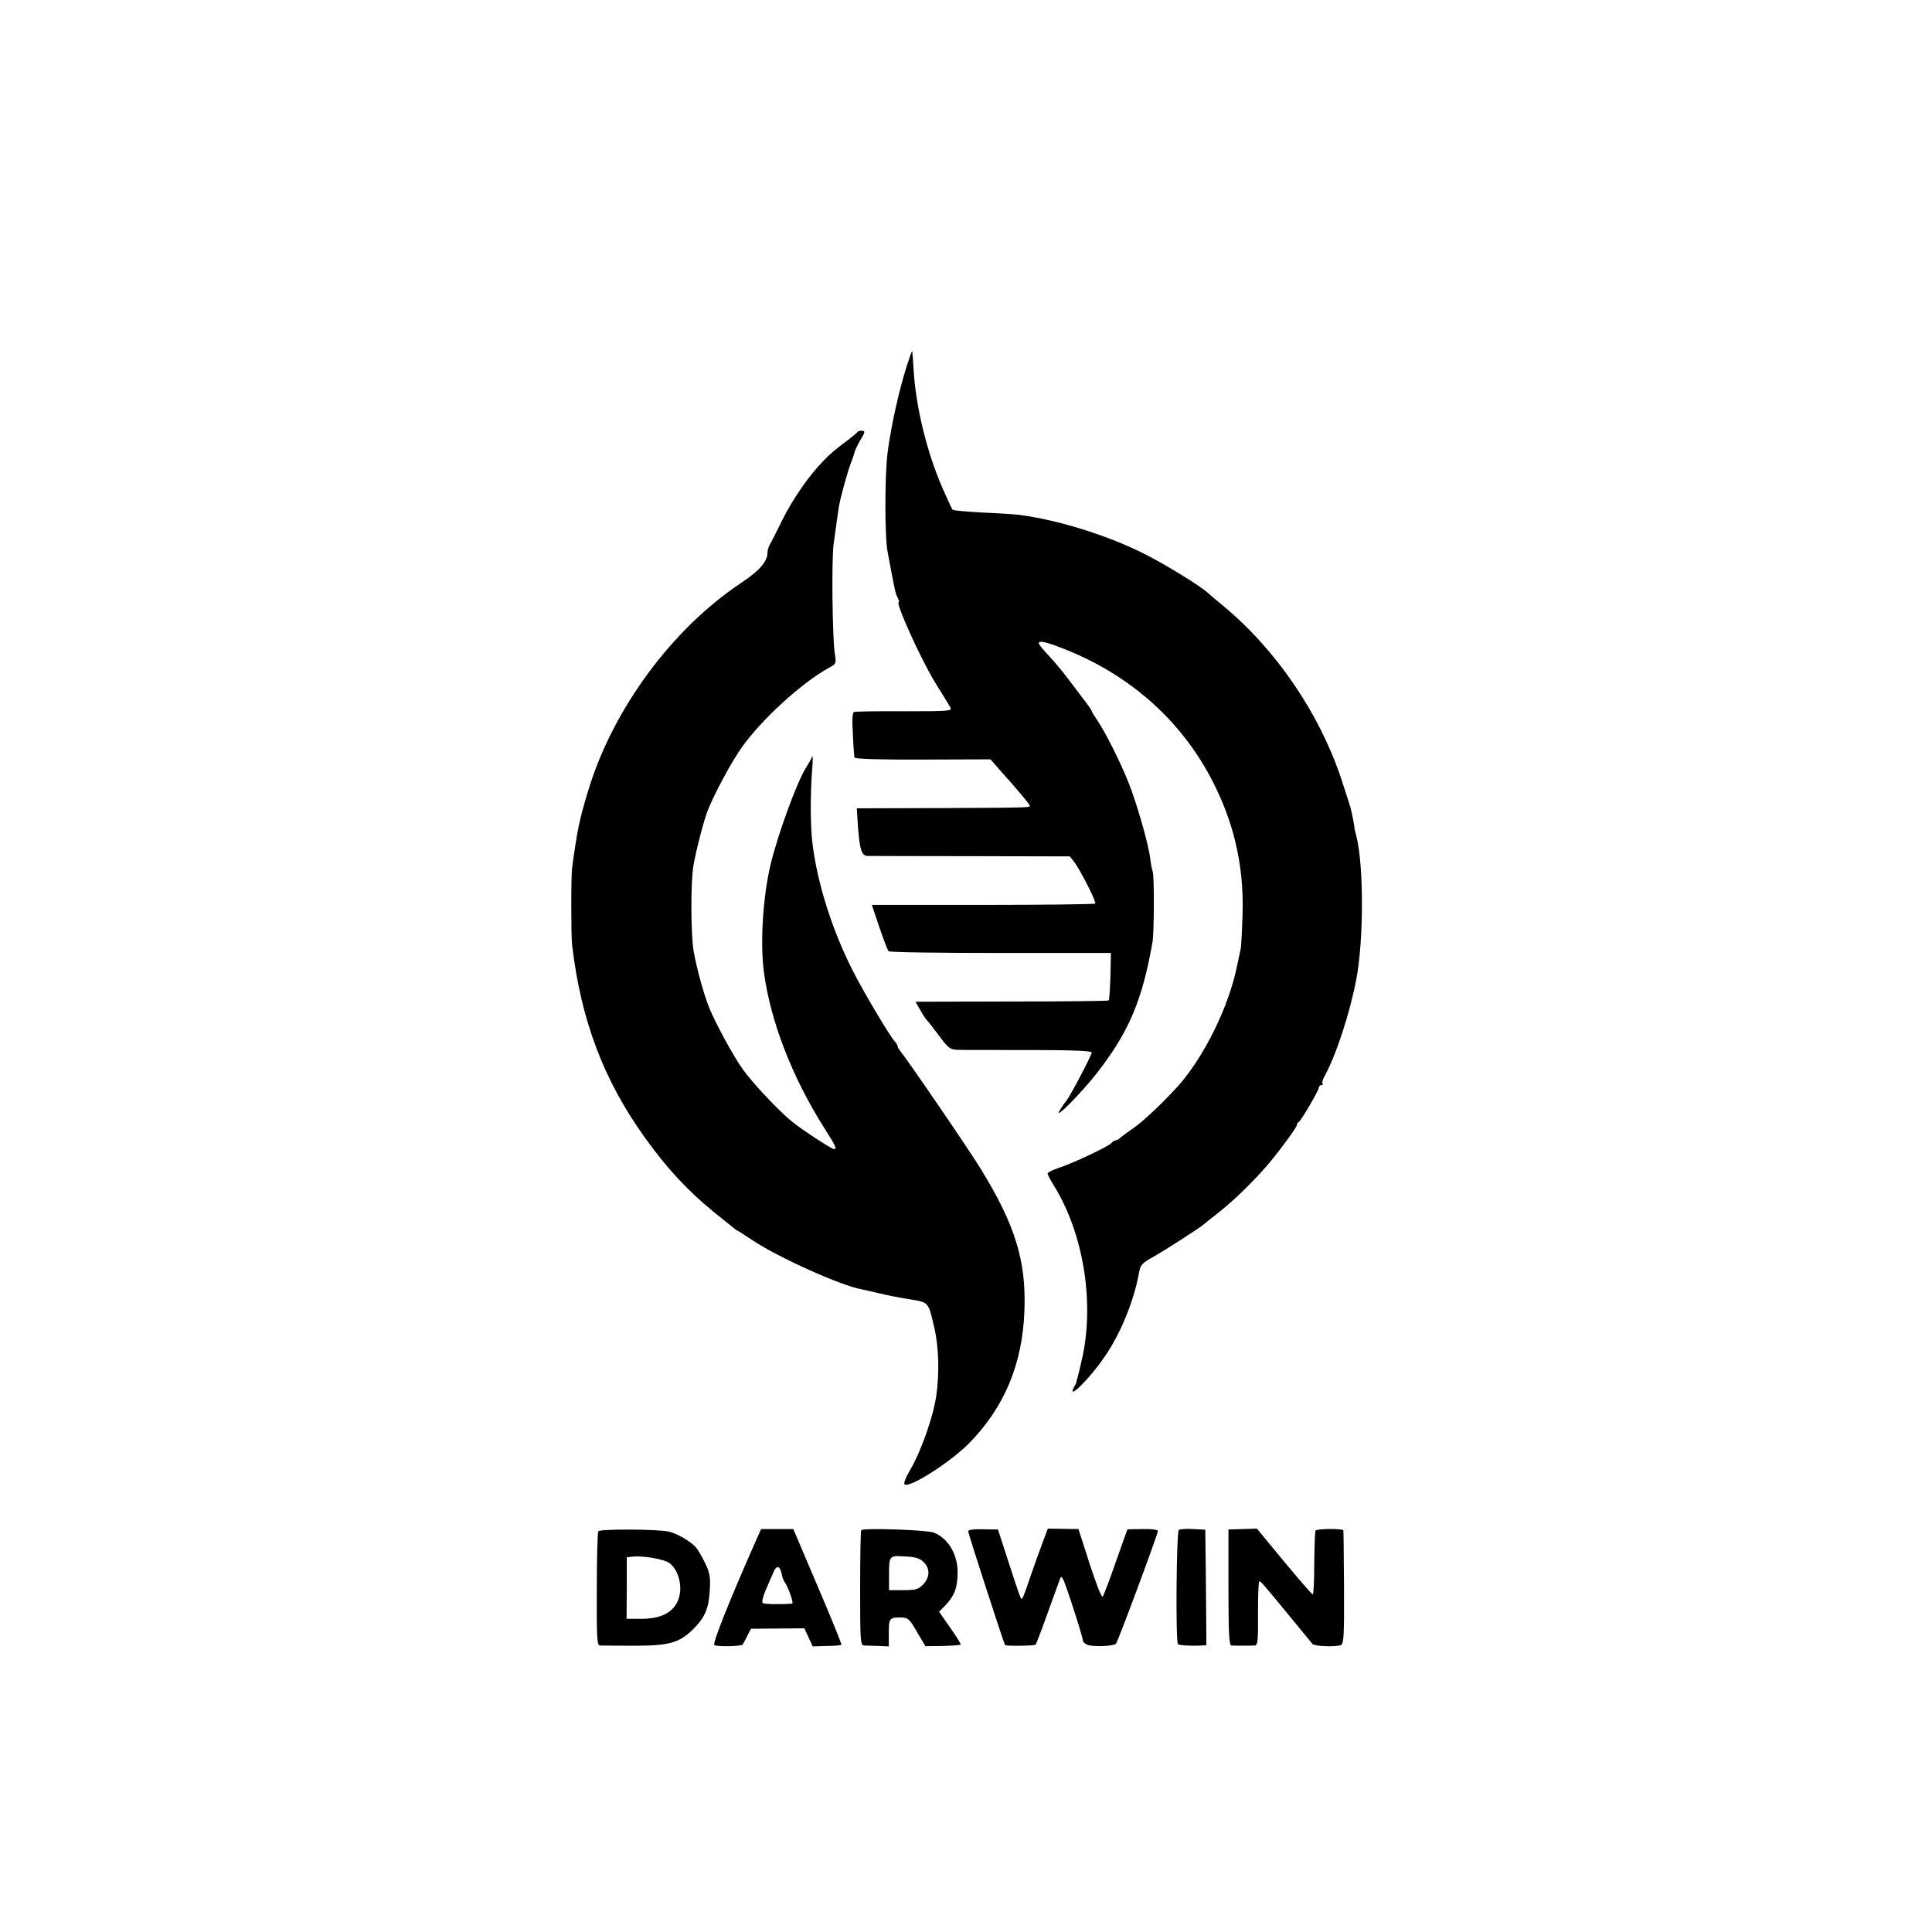 <?xml version="1.0" standalone="no"?>
<!DOCTYPE svg PUBLIC "-//W3C//DTD SVG 20010904//EN"
 "http://www.w3.org/TR/2001/REC-SVG-20010904/DTD/svg10.dtd">
<svg version="1.0" xmlns="http://www.w3.org/2000/svg"
 width="876pt" height="876pt" viewBox="0 0 876 876"
 preserveAspectRatio="xMidYMid meet">
<g transform="translate(0,876) scale(0.1,-0.1)"
fill="#000000" stroke="none">
<path d="M4112 7102 c-35 -108 -72 -275 -87 -390 -14 -104 -14 -391 0 -457 3
-16 10 -55 16 -85 18 -94 20 -103 30 -122 5 -10 7 -18 4 -18 -17 0 101 -261
167 -368 32 -51 62 -100 67 -110 9 -16 -5 -17 -207 -17 -120 1 -222 -1 -229
-3 -8 -2 -10 -32 -6 -100 2 -53 6 -101 7 -107 2 -6 114 -10 310 -9 l307 1 42
-48 c73 -81 132 -151 135 -160 5 -11 22 -11 -413 -13 l-370 -1 3 -50 c8 -132
17 -165 45 -166 12 0 224 -1 470 -1 l448 -1 18 -23 c28 -36 104 -185 97 -191
-3 -3 -232 -6 -509 -6 l-504 0 34 -101 c19 -56 38 -105 42 -109 5 -5 234 -8
509 -8 l499 0 -2 -105 c-2 -58 -5 -108 -8 -110 -2 -3 -200 -5 -440 -5 l-436
-1 20 -35 c11 -20 25 -42 32 -49 7 -7 32 -40 57 -73 39 -53 49 -60 80 -61 19
-1 164 -1 323 -1 202 0 287 -4 287 -11 0 -13 -96 -195 -114 -218 -7 -8 -21
-28 -31 -45 -31 -51 101 82 169 170 146 188 205 329 252 595 7 44 8 291 1 316
-4 11 -9 39 -12 64 -8 64 -61 249 -97 339 -37 94 -107 233 -142 284 -14 21
-26 40 -26 43 0 3 -13 22 -28 42 -16 20 -48 64 -73 96 -24 33 -65 82 -91 110
-26 28 -48 54 -48 59 0 13 28 8 93 -17 325 -122 574 -348 715 -649 84 -177
122 -361 116 -562 -2 -71 -6 -141 -8 -155 -3 -14 -11 -50 -17 -80 -38 -186
-149 -411 -268 -545 -66 -73 -160 -162 -203 -191 -24 -16 -49 -35 -56 -41 -7
-7 -17 -13 -22 -13 -5 0 -15 -6 -22 -14 -18 -17 -174 -91 -239 -112 -27 -9
-49 -20 -49 -25 0 -5 13 -30 30 -57 130 -212 181 -514 130 -766 -11 -49 -22
-96 -25 -105 -3 -9 -5 -16 -4 -16 1 0 -3 -10 -10 -22 -38 -71 71 36 140 139
71 103 132 254 154 380 6 33 15 42 64 69 55 31 221 138 231 149 3 3 25 21 50
40 73 56 159 138 235 225 47 54 135 173 135 183 0 6 3 12 8 14 10 4 92 144 92
157 0 6 5 11 12 11 6 0 8 3 5 6 -4 4 0 19 8 33 52 93 116 288 145 442 33 175
34 507 1 644 -6 22 -10 40 -10 40 3 0 -14 83 -18 95 -3 8 -7 20 -8 25 -2 6
-17 53 -34 105 -100 299 -297 586 -536 784 -27 22 -57 47 -65 55 -36 34 -204
137 -306 187 -164 80 -377 146 -549 169 -22 3 -98 8 -170 11 -71 4 -133 9
-136 13 -3 3 -24 49 -47 101 -69 160 -118 359 -129 525 -3 50 -6 91 -7 92 -2
2 -12 -28 -24 -65z"/>
<path d="M3888 6801 c-2 -3 -21 -19 -43 -36 -59 -44 -74 -56 -112 -95 -63 -64
-140 -174 -187 -270 -26 -52 -51 -103 -57 -112 -5 -10 -9 -24 -9 -33 0 -41
-36 -82 -118 -137 -314 -208 -584 -574 -695 -943 -40 -130 -50 -181 -73 -350
-5 -37 -5 -309 0 -350 41 -344 143 -613 332 -876 96 -134 193 -239 310 -334
38 -31 77 -62 87 -70 9 -8 19 -15 21 -15 2 0 34 -21 72 -46 114 -76 399 -204
491 -220 7 -1 40 -9 75 -17 35 -9 98 -21 141 -28 89 -14 86 -11 113 -128 21
-87 24 -209 9 -311 -14 -96 -70 -254 -120 -338 -20 -34 -29 -59 -23 -63 25
-15 203 99 288 183 163 164 247 363 255 608 8 223 -42 385 -195 635 -53 88
-336 501 -370 542 -5 7 -10 15 -10 19 0 4 -6 15 -14 23 -25 29 -141 224 -190
321 -92 181 -160 394 -182 575 -10 74 -10 224 -2 330 4 44 4 73 1 65 -3 -8
-16 -31 -28 -50 -43 -69 -128 -303 -161 -440 -35 -147 -48 -357 -30 -490 30
-221 127 -472 270 -699 57 -90 62 -101 47 -101 -11 0 -151 92 -193 127 -63 52
-177 174 -221 236 -42 59 -120 202 -151 277 -24 59 -57 177 -71 258 -13 77
-14 320 0 392 13 72 48 206 64 245 32 81 111 226 155 287 92 129 271 292 396
361 32 17 32 19 25 65 -11 72 -15 430 -5 497 15 108 22 160 25 175 9 46 38
150 51 185 9 22 17 47 19 56 2 8 13 31 24 50 25 41 26 46 6 46 -8 0 -16 -3
-17 -6z"/>
<path d="M2713 1817 c-4 -6 -7 -124 -7 -264 -1 -218 1 -253 14 -254 8 0 78 -1
155 -1 160 0 205 13 269 76 52 52 69 92 74 172 4 61 1 80 -20 125 -14 30 -34
63 -44 75 -25 26 -81 59 -119 69 -46 12 -315 13 -322 2z m322 -144 c33 -24 53
-78 49 -128 -8 -82 -68 -125 -176 -125 l-67 0 1 139 0 140 27 3 c46 5 141 -11
166 -29z"/>
<path d="M3426 1771 c-116 -262 -197 -464 -187 -470 12 -8 119 -6 128 2 2 3
12 20 21 39 l17 33 121 1 121 1 19 -41 19 -41 63 2 c35 0 65 3 67 5 3 2 -46
121 -107 264 l-111 261 -73 0 -73 0 -25 -56z m119 -150 c2 -13 8 -28 13 -35
15 -19 42 -96 34 -97 -41 -4 -125 -3 -133 2 -6 3 -1 25 11 55 12 27 28 64 36
83 15 37 31 33 39 -8z"/>
<path d="M3905 1822 c-3 -3 -5 -122 -5 -264 0 -239 1 -258 18 -259 9 0 38 -1
65 -2 l47 -2 0 61 c0 67 3 71 58 70 30 -1 36 -7 70 -66 l38 -64 78 1 c43 1 80
4 82 6 2 2 -19 36 -47 76 l-51 73 30 31 c40 42 54 80 54 148 0 82 -43 154
-108 180 -29 12 -318 22 -329 11z m282 -144 c31 -29 30 -70 -2 -103 -22 -22
-35 -25 -90 -25 l-64 0 0 63 c0 94 0 94 71 90 47 -2 68 -8 85 -25z"/>
<path d="M4390 1816 c0 -9 160 -503 167 -515 3 -5 134 -4 139 2 2 2 27 67 54
143 28 76 53 146 56 154 4 13 6 13 14 0 11 -18 90 -262 90 -279 0 -6 10 -15
21 -19 26 -10 120 -6 129 5 9 10 190 497 190 511 0 6 -27 10 -69 9 l-69 -1
-52 -146 c-28 -81 -55 -152 -60 -159 -4 -8 -27 49 -59 147 l-51 159 -69 1 -70
1 -25 -67 c-14 -37 -39 -107 -56 -156 -16 -49 -32 -92 -35 -94 -6 -6 -8 -1
-64 171 l-46 142 -67 1 c-45 1 -68 -2 -68 -10z"/>
<path d="M5345 1823 c-11 -9 -15 -507 -4 -518 6 -5 58 -9 107 -6 l22 1 -2 262
-3 262 -55 3 c-30 2 -60 0 -65 -4z"/>
<path d="M5570 1563 c0 -203 3 -263 13 -264 15 -1 86 -1 107 0 13 1 15 24 14
146 0 80 2 145 6 145 7 0 14 -8 139 -160 52 -63 98 -119 102 -124 9 -11 108
-14 129 -5 13 6 15 43 14 261 -1 139 -2 256 -3 259 -2 9 -120 8 -126 -1 -3 -4
-5 -71 -6 -149 0 -77 -3 -141 -7 -140 -4 0 -62 67 -130 149 l-123 149 -64 -2
-65 -2 0 -262z"/>
</g>
</svg>
